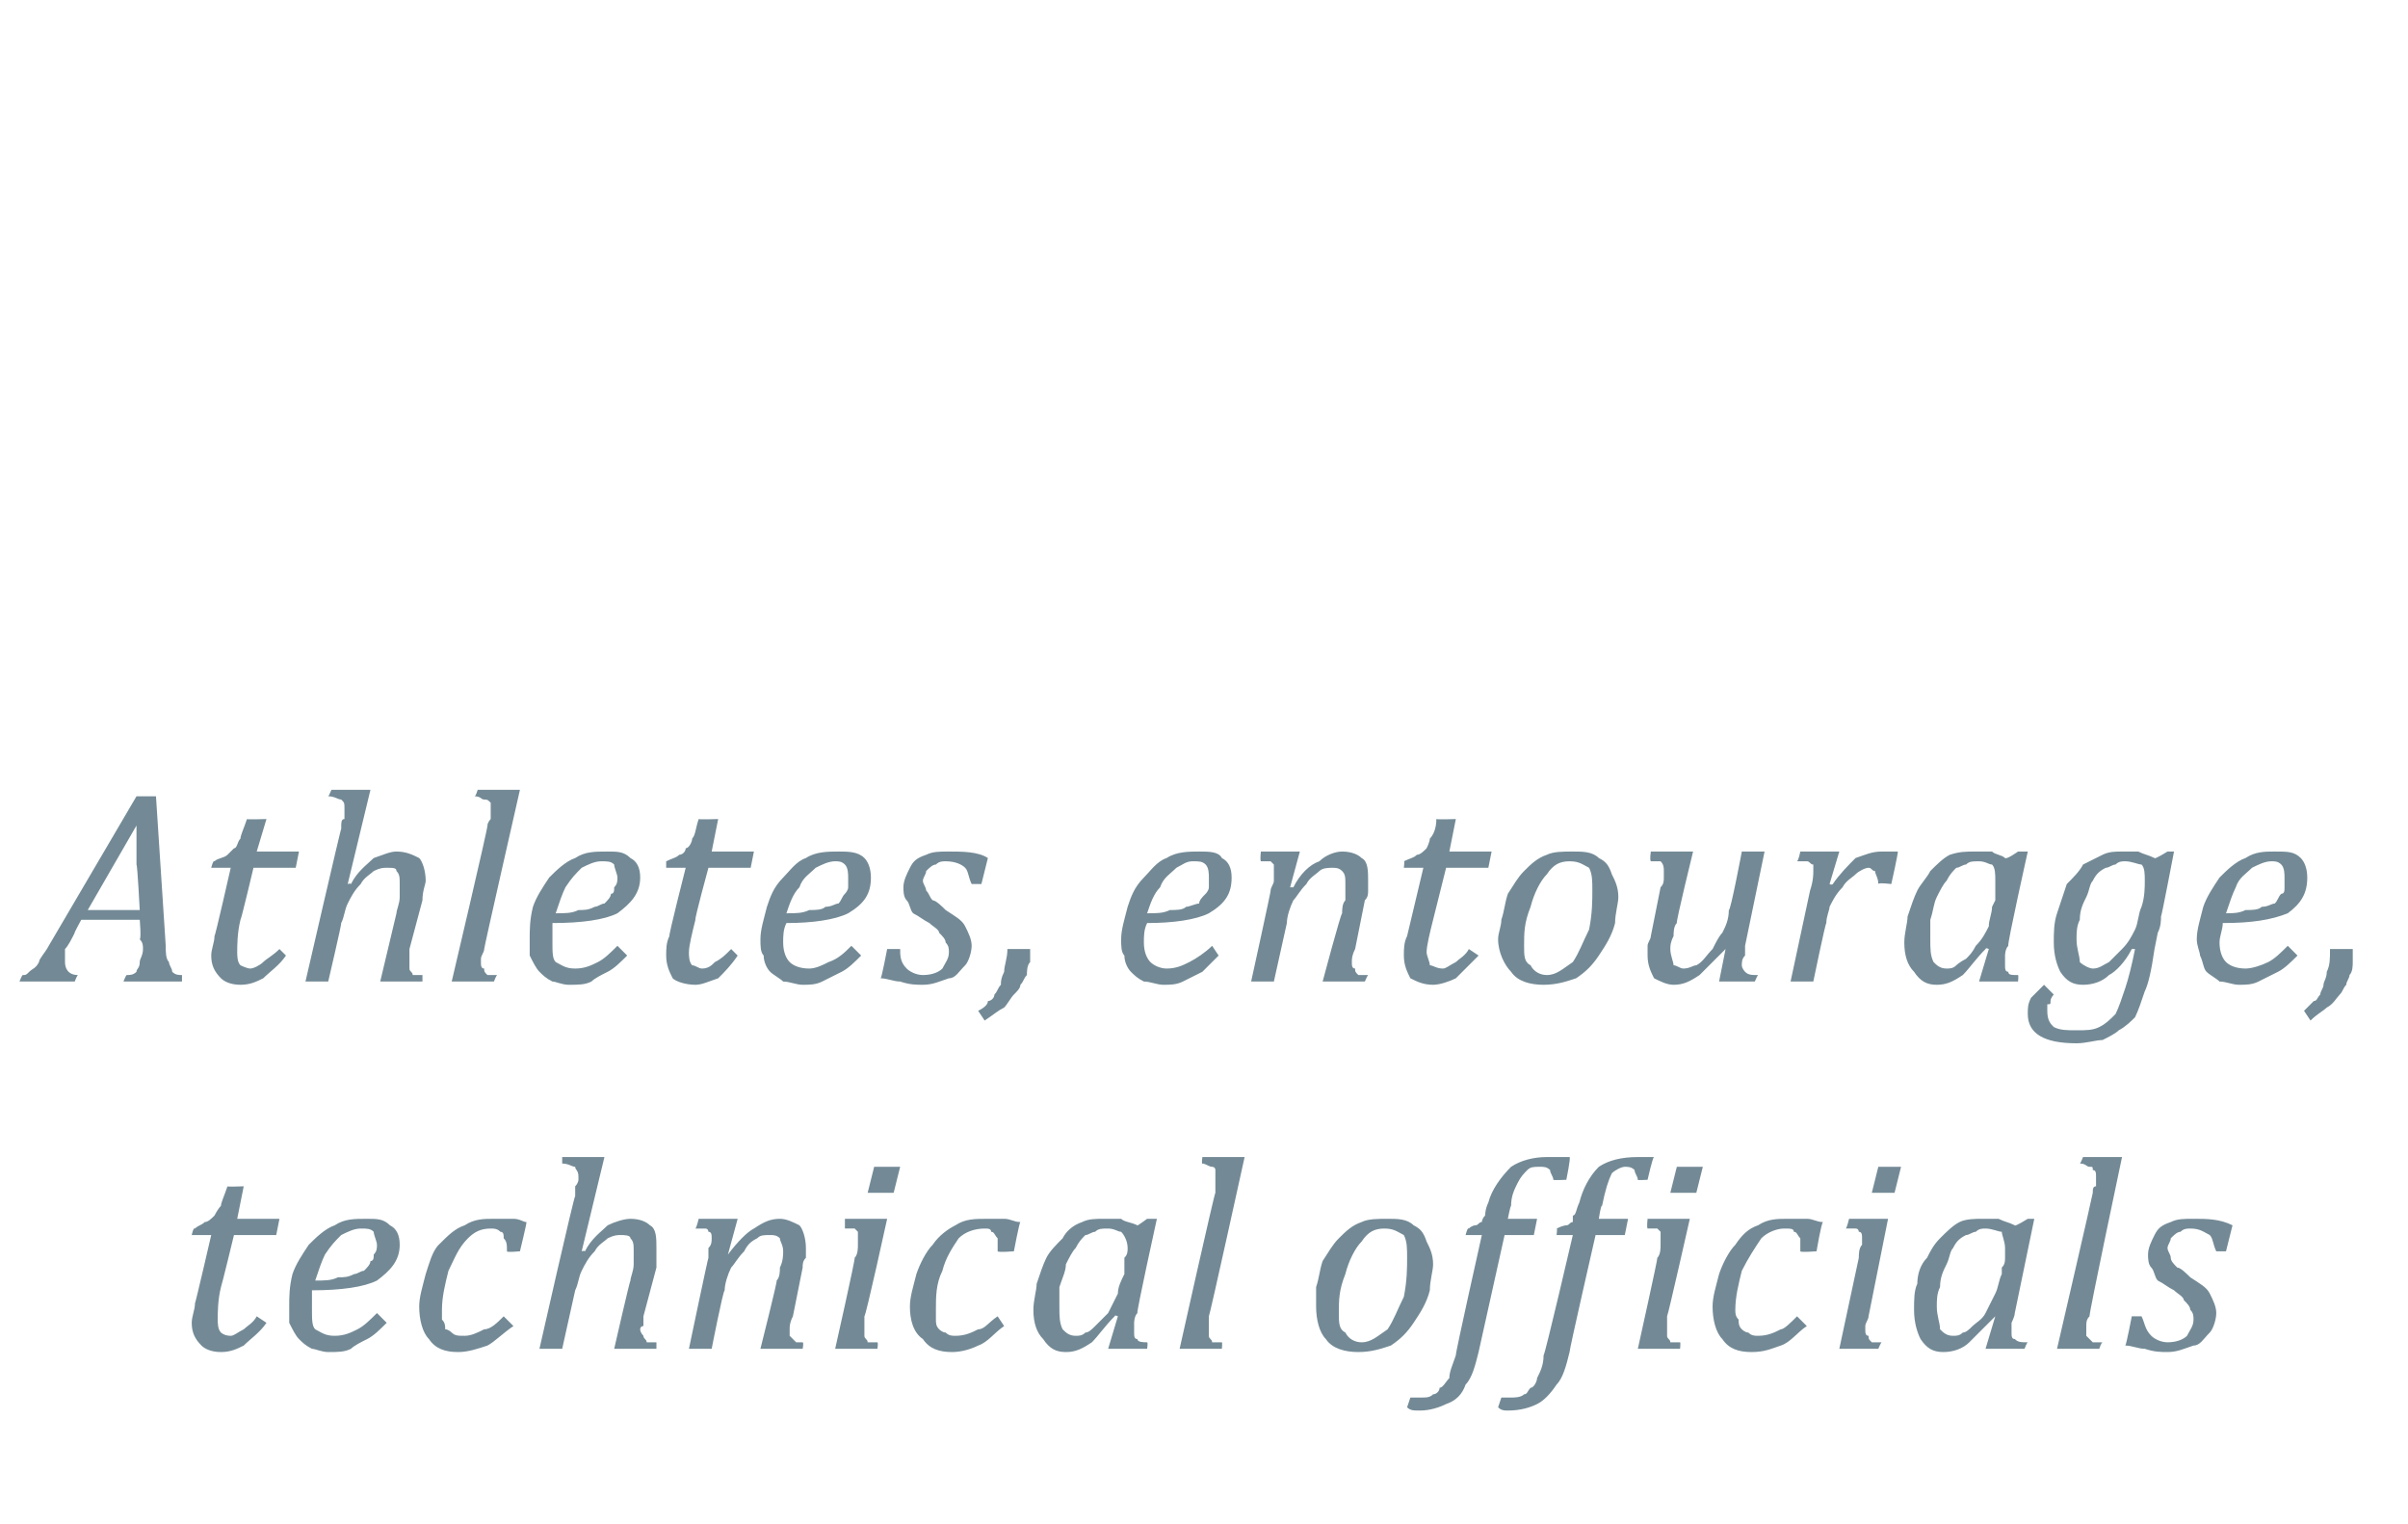 <?xml version="1.0" standalone="no"?><!DOCTYPE svg PUBLIC "-//W3C//DTD SVG 1.1//EN" "http://www.w3.org/Graphics/SVG/1.1/DTD/svg11.dtd"><svg xmlns="http://www.w3.org/2000/svg" version="1.1" width="74.1px" height="46.9px" viewBox="0 -1 74.1 46.9" style="top:-1px"><desc>Athletes, entourage, technical officials</desc><defs/><g id="Polygon146157"><path d="m8.2 39.7c-.2.3-.5.5-.7.7c-.2.1-.4.2-.7.2c-.3 0-.5-.1-.6-.2c-.2-.2-.3-.4-.3-.7c0-.2.1-.4.1-.6c.01.02.5-2.1.5-2.1h-.6s.05-.25.1-.2c.1-.1.2-.1.3-.2c.1 0 .2-.1.3-.2c0 0 .1-.2.2-.3c0-.1.1-.3.2-.6c-.03.02.5 0 .5 0l-.2 1h1.3l-.1.5H7.2s-.38 1.57-.4 1.6c-.1.4-.1.8-.1 1c0 .1 0 .3.1.4c0 0 .1.1.3.1c.1 0 .2-.1.4-.2c.1-.1.3-.2.4-.4l.3.2zm3.7 0c-.2.2-.4.4-.6.5c-.2.1-.4.2-.5.3c-.2.1-.4.1-.7.1c-.2 0-.4-.1-.5-.1c-.2-.1-.3-.2-.4-.3c-.1-.1-.2-.3-.3-.5v-.5c0-.3 0-.6.1-1c.1-.3.3-.6.5-.9c.2-.2.5-.5.8-.6c.3-.2.6-.2 1-.2c.3 0 .5 0 .7.2c.2.1.3.3.3.6c0 .5-.3.8-.7 1.1c-.4.2-1.1.3-2 .3v.6c0 .3 0 .5.1.6c.2.1.3.2.6.2c.3 0 .5-.1.7-.2c.2-.1.4-.3.6-.5l.3.3zm-2.2-1.3c.3 0 .5 0 .7-.1c.2 0 .3 0 .5-.1c.1 0 .2-.1.3-.1c.1-.1.2-.2.2-.3c.1 0 .1-.1.1-.2c.1-.1.1-.2.1-.3c0-.1-.1-.3-.1-.4c-.1-.1-.2-.1-.4-.1c-.2 0-.4.1-.6.2c-.2.2-.3.3-.5.6c-.1.2-.2.5-.3.8zm5.9-.9c0-.2 0-.3-.1-.4c0-.1 0-.2-.1-.2c-.1-.1-.2-.1-.3-.1c-.3 0-.5.1-.7.3c-.3.3-.4.6-.6 1c-.1.4-.2.8-.2 1.2v.3c.1.1.1.2.1.3c.1 0 .2.1.2.1c.1.1.2.1.4.1c.2 0 .4-.1.6-.2c.2 0 .4-.2.6-.4l.3.3c-.3.2-.6.5-.8.6c-.3.1-.6.2-.9.2c-.4 0-.7-.1-.9-.4c-.2-.2-.3-.6-.3-1c0-.3.1-.6.2-1c.1-.3.2-.7.4-.9c.3-.3.5-.5.8-.6c.3-.2.6-.2.9-.2h.6c.2 0 .3.1.4.1c.02 0-.2.9-.2.9c0 0-.41.04-.4 0zm4.6 3h-1.3s.48-2.1.5-2.1c0-.1.1-.3.1-.5v-.4c0-.2 0-.3-.1-.4c0-.1-.2-.1-.3-.1c-.1 0-.2 0-.4.1c-.1.1-.3.2-.4.4c-.2.2-.3.4-.4.6c-.1.2-.1.4-.2.6l-.4 1.8h-.7s1.07-4.73 1.1-4.7v-.3c.1-.1.1-.2.1-.2v-.1c0-.2-.1-.2-.1-.3c-.1 0-.2-.1-.4-.1v-.2h1.3l-.7 2.9s.07-.03.1 0c.2-.4.5-.6.7-.8c.2-.1.5-.2.7-.2c.3 0 .5.1.6.2c.2.1.2.4.2.7v.6l-.4 1.5v.3c-.1 0-.1.1-.1.1c0 .1.1.2.1.2c0 .1.1.1.1.2h.3v.2zm4.5 0h-1.3s.53-2.1.5-2.1c.1-.1.1-.3.1-.4c.1-.2.1-.4.1-.5c0-.2-.1-.3-.1-.4c-.1-.1-.2-.1-.3-.1c-.2 0-.3 0-.4.1c-.2.1-.3.2-.4.4c-.2.2-.3.4-.4.5c-.1.2-.2.5-.2.7c-.05.01-.4 1.8-.4 1.8h-.7s.59-2.82.6-2.8v-.3c.1-.1.1-.2.1-.3c0-.1 0-.2-.1-.2c0 0 0-.1-.1-.1h-.3c.04-.04.1-.3.1-.3h1.2l-.3 1.1s.04 0 0 0c.3-.4.6-.7.8-.8c.3-.2.5-.3.8-.3c.2 0 .4.1.6.2c.1.1.2.4.2.7v.3c-.1.1-.1.2-.1.3l-.3 1.5c-.1.2-.1.3-.1.4v.2l.2.2h.2c.04.01 0 .2 0 .2zm3-5.6l-.2.8h-.8l.2-.8h.8zm-1.1 4.6v.6c0 .1.1.1.1.2h.3c.03.01 0 .2 0 .2h-1.3s.63-2.79.6-2.8c.1-.1.1-.3.1-.4v-.4l-.1-.1h-.3v-.3h1.3s-.65 2.97-.7 3zm4.1-2v-.4c-.1-.1-.1-.2-.2-.2c0-.1-.1-.1-.2-.1c-.3 0-.6.1-.8.3c-.2.3-.4.6-.5 1c-.2.4-.2.8-.2 1.2v.3c0 .1 0 .2.1.3c0 0 .1.1.2.1c.1.1.2.1.3.1c.3 0 .5-.1.7-.2c.2 0 .3-.2.6-.4l.2.3c-.3.2-.5.5-.8.6c-.2.1-.5.2-.8.2c-.4 0-.7-.1-.9-.4c-.3-.2-.4-.6-.4-1c0-.3.1-.6.2-1c.1-.3.3-.7.5-.9c.2-.3.5-.5.7-.6c.3-.2.6-.2 1-.2h.5c.2 0 .3.1.5.1c-.03 0-.2.9-.2.9c0 0-.47.04-.5 0zm4.3-.8c-.04.05.3-.2.3-.2h.3s-.63 2.86-.6 2.9c-.1.1-.1.3-.1.3v.3c0 .1 0 .2.1.2c0 .1.2.1.3.1c.03.01 0 .2 0 .2h-1.2l.3-1s-.09-.05-.1 0c-.3.3-.5.6-.7.8c-.3.2-.5.3-.8.3c-.3 0-.5-.1-.7-.4c-.2-.2-.3-.5-.3-.9c0-.3.1-.6.1-.8c.1-.3.2-.6.3-.8c.1-.2.3-.4.5-.6c.1-.2.3-.4.6-.5c.2-.1.4-.1.7-.1h.5c.1.1.3.1.5.2zm-.4 1.3v-.3c.1-.1.1-.2.1-.3c0-.2-.1-.4-.2-.5c-.1 0-.2-.1-.4-.1c-.2 0-.3 0-.4.1c-.1 0-.2.1-.3.1c-.1.1-.2.2-.3.4c-.1.1-.2.3-.3.5c0 .2-.1.4-.2.7v.6c0 .3 0 .5.1.7c.1.1.2.2.4.2c.1 0 .2 0 .3-.1c.1 0 .2-.1.3-.2l.4-.4l.3-.6c0-.2.1-.4.2-.6v-.2zm3.5-3.4h.2s-1.07 4.87-1.1 4.9v.6c0 .1.1.1.1.2h.3c.02.01 0 .2 0 .2h-1.3s1.06-4.75 1.1-4.8v-.7c0-.1-.1-.1-.1-.1c-.1 0-.2-.1-.3-.1c-.03.03 0-.2 0-.2h1.1zm3.7 6c-.4 0-.8-.1-1-.4c-.2-.2-.3-.6-.3-1v-.6c.1-.3.1-.5.2-.8c.2-.3.3-.5.5-.7c.2-.2.4-.4.7-.5c.2-.1.5-.1.8-.1c.3 0 .6 0 .8.2c.2.1.3.2.4.5c.1.2.2.4.2.7c0 .2-.1.5-.1.8c-.1.4-.3.7-.5 1c-.2.3-.4.5-.7.7c-.3.1-.6.2-1 .2zm-.6-1.2c0 .3 0 .5.2.6c.1.2.3.3.5.3c.3 0 .5-.2.8-.4c.2-.3.3-.6.5-1c.1-.5.1-.9.1-1.2c0-.3 0-.5-.1-.7c-.2-.1-.3-.2-.6-.2c-.3 0-.5.1-.7.4c-.2.2-.4.6-.5 1c-.2.5-.2.8-.2 1.2zm4.3 1.2c-.1.4-.2.8-.4 1c-.1.3-.3.5-.6.6c-.2.1-.5.2-.8.2c-.2 0-.3 0-.4-.1l.1-.3h.3c.2 0 .3 0 .4-.1c.1 0 .2-.1.2-.2c.1 0 .2-.2.3-.3c0-.2.1-.4.2-.7c-.03 0 .8-3.7.8-3.7h-.5s.06-.25.1-.2c.1-.1.2-.1.2-.1c.1 0 .1-.1.2-.1c0 0 0-.1.1-.2c0 0 0-.2.1-.4c.1-.4.4-.8.7-1.1c.3-.2.7-.3 1.1-.3h.7c.04.02-.1.7-.1.7c0 0-.39.02-.4 0c0-.1-.1-.2-.1-.3c-.1-.1-.2-.1-.3-.1c-.2 0-.3 0-.4.1c-.1.1-.2.2-.3.4c-.1.2-.2.4-.2.7c-.02-.01-.1.4-.1.4h.9l-.1.5h-.9l-.8 3.6zm2.8 0c-.1.4-.2.8-.4 1c-.2.3-.4.5-.6.6c-.2.1-.5.2-.9.2c-.1 0-.2 0-.3-.1l.1-.3h.3c.1 0 .3 0 .4-.1c.1 0 .1-.1.2-.2c.1 0 .2-.2.2-.3c.1-.2.2-.4.2-.7c.04 0 .9-3.7.9-3.7h-.5s.03-.25 0-.2c.2-.1.3-.1.3-.1c.1 0 .1-.1.2-.1v-.2c.1 0 .1-.2.2-.4c.1-.4.3-.8.6-1.1c.3-.2.7-.3 1.2-.3h.5c-.04-.01-.2.7-.2.7c0 0-.34.02-.3 0c0-.1-.1-.2-.1-.3c-.1-.1-.2-.1-.3-.1c-.1 0-.3.1-.4.2c-.1.2-.2.5-.3 1c-.04-.03-.1.4-.1.4h.9l-.1.5h-.9s-.82 3.58-.8 3.6zm4.1-5.7l-.2.8h-.8l.2-.8h.8zm-1.1 4.6v.6c0 .1.1.1.1.2h.3c.02.01 0 .2 0 .2h-1.3s.62-2.79.6-2.8c.1-.1.1-.3.1-.4v-.4l-.1-.1h-.3c-.03-.04 0-.3 0-.3h1.3s-.67 2.97-.7 3zm4.1-2v-.4c-.1-.1-.1-.2-.2-.2c0-.1-.1-.1-.3-.1c-.2 0-.5.1-.7.3c-.2.3-.4.6-.6 1c-.1.4-.2.8-.2 1.2c0 .1 0 .2.1.3c0 .1 0 .2.1.3c0 0 .1.1.2.1c.1.1.2.1.3.1c.3 0 .5-.1.7-.2c.1 0 .3-.2.5-.4l.3.3c-.3.2-.5.5-.8.6c-.3.1-.5.2-.9.2c-.4 0-.7-.1-.9-.4c-.2-.2-.3-.6-.3-1c0-.3.1-.6.2-1c.1-.3.3-.7.5-.9c.2-.3.4-.5.7-.6c.3-.2.6-.2.9-.2h.6c.2 0 .3.1.5.1c-.05 0-.2.9-.2.9c0 0-.49.04-.5 0zm3.1-2.6l-.2.8h-.7l.2-.8h.7zm-1 4.6c0 .1-.1.2-.1.3v.1c0 .1 0 .2.1.2c0 .1 0 .1.1.2h.3c-.02.01-.1.2-.1.2h-1.2l.6-2.8c0-.1 0-.3.1-.4v-.2c0-.1 0-.2-.1-.2c0 0 0-.1-.1-.1h-.3c.04-.04.1-.3.1-.3h1.2l-.6 3zm4.5-2.8c0 .05.4-.2.4-.2h.2l-.6 2.9c0 .1-.1.3-.1.3v.3c0 .1 0 .2.1.2c.1.1.2.1.4.1c-.03.01-.1.2-.1.2h-1.2l.3-1s-.04-.05 0 0l-.8.8c-.2.2-.5.3-.8.3c-.3 0-.5-.1-.7-.4c-.1-.2-.2-.5-.2-.9c0-.3 0-.6.1-.8c0-.3.1-.6.3-.8c.1-.2.2-.4.4-.6c.2-.2.4-.4.6-.5c.2-.1.5-.1.7-.1h.5c.2.1.3.1.5.2zm-.4 1.3c.1-.1.1-.2.1-.3v-.3c0-.2-.1-.4-.1-.5c-.1 0-.3-.1-.5-.1c-.1 0-.2 0-.3.1c-.1 0-.2.1-.3.1c-.2.1-.3.2-.4.4c-.1.1-.1.3-.2.5c-.1.2-.2.4-.2.7c-.1.2-.1.4-.1.6c0 .3.1.5.1.7c.1.1.2.2.4.2c.1 0 .2 0 .3-.1c.1 0 .2-.1.3-.2c.1-.1.3-.2.4-.4l.3-.6c.1-.2.1-.4.2-.6v-.2zm3.5-3.4h.2s-1.03 4.87-1 4.9c-.1.1-.1.2-.1.3v.3l.2.2h.3c-.04.01-.1.2-.1.2h-1.3s1.1-4.75 1.1-4.8c0-.1 0-.2.1-.2v-.3c0-.1 0-.2-.1-.2c0-.1 0-.1-.1-.1s-.1-.1-.3-.1c.01.03.1-.2.1-.2h1zm3.1 2.9c-.1-.2-.1-.4-.2-.5c-.2-.1-.3-.2-.6-.2c-.1 0-.2 0-.3.1c-.1 0-.2.1-.3.2c0 .1-.1.2-.1.3c0 .1.1.2.1.3c0 .1.1.2.2.3c.1 0 .3.2.4.3c.3.2.5.3.6.5c.1.2.2.4.2.6c0 .2-.1.5-.2.6c-.2.2-.3.4-.5.4c-.3.1-.5.2-.8.2c-.2 0-.4 0-.7-.1c-.2 0-.4-.1-.6-.1c.03-.01.2-.9.2-.9h.3c.1.2.1.4.3.6c.1.1.3.2.5.2c.3 0 .5-.1.6-.2c.1-.2.2-.3.2-.5c0-.1 0-.2-.1-.3c0-.1-.1-.2-.2-.3c0-.1-.2-.2-.3-.3c-.2-.1-.3-.2-.5-.3c-.1-.1-.1-.3-.2-.4c-.1-.1-.1-.3-.1-.4c0-.2.1-.4.2-.6c.1-.2.2-.3.5-.4c.2-.1.4-.1.7-.1c.4 0 .8 0 1.2.2l-.2.8h-.3z" stroke="none" fill="#738a96"/></g><g id="Polygon146156"><path d="m3.8 29.2s.07-.19.1-.2c.1 0 .2 0 .3-.1c0-.1.1-.1.1-.3c0-.1.1-.2.1-.4c0-.1 0-.2-.1-.3c.05-.03 0-.6 0-.6H2.5s-.24.44-.2.4c-.1.2-.2.4-.3.5v.4c0 .2.1.4.4.4c-.03.01-.1.2-.1.2H.6s.07-.19.1-.2c.1 0 .1 0 .2-.1c.1-.1.2-.1.3-.3c0-.1.2-.3.3-.5l2.7-4.6h.6l.3 4.6c0 .2 0 .4.1.5c0 .1.1.2.1.3c.1.1.2.1.3.1v.2H3.8zM2.7 27h1.6s-.07-1.37-.1-1.4v-1.2c0-.04 0 0 0 0L2.7 27zm6.1 1.4c-.2.3-.5.5-.7.7c-.2.1-.4.2-.7.2c-.3 0-.5-.1-.6-.2c-.2-.2-.3-.4-.3-.7c0-.2.1-.4.1-.6c.02.02.5-2.1.5-2.1h-.6s.06-.25.1-.2c.1-.1.3-.1.4-.2l.2-.2c.1 0 .1-.2.2-.3c0-.1.1-.3.2-.6c-.02.02.6 0 .6 0l-.3 1h1.3l-.1.5H7.8s-.37 1.57-.4 1.6c-.1.4-.1.8-.1 1c0 .1 0 .3.1.4c0 0 .2.1.3.1c.1 0 .3-.1.4-.2c.1-.1.3-.2.5-.4l.2.2zm4.2.8h-1.3l.5-2.1c0-.1.1-.3.1-.5v-.4c0-.2 0-.3-.1-.4c0-.1-.1-.1-.3-.1c-.1 0-.2 0-.4.1c-.1.1-.3.2-.4.4c-.2.2-.3.4-.4.6c-.1.2-.1.4-.2.6c.02.01-.4 1.8-.4 1.8h-.7s1.09-4.73 1.1-4.7c0-.2 0-.3.1-.3v-.3c0-.2 0-.2-.1-.3c-.1 0-.2-.1-.4-.1c0 .03.1-.2.1-.2h1.2l-.7 2.9s.08-.03.1 0c.2-.4.5-.6.7-.8c.3-.1.5-.2.7-.2c.3 0 .5.1.7.2c.1.1.2.4.2.7c0 .1-.1.3-.1.6l-.4 1.5v.6c0 .1.1.1.1.2h.3v.2zm2.7-5.9h.3s-1.11 4.87-1.1 4.9c0 .1-.1.2-.1.3v.1c0 .1 0 .2.1.2c0 .1 0 .1.1.2h.3c-.03.01-.1.2-.1.2h-1.3s1.12-4.75 1.1-4.8c0-.1.1-.2.1-.2v-.5c-.1-.1-.1-.1-.2-.1s-.1-.1-.3-.1c.03.03.1-.2.1-.2h1zm3.6 5.1c-.2.2-.4.4-.6.5c-.2.1-.4.2-.5.3c-.2.1-.4.1-.7.1c-.2 0-.4-.1-.5-.1c-.2-.1-.3-.2-.4-.3c-.1-.1-.2-.3-.3-.5v-.5c0-.3 0-.6.1-1c.1-.3.3-.6.5-.9c.2-.2.5-.5.8-.6c.3-.2.6-.2 1-.2c.3 0 .5 0 .7.2c.2.1.3.3.3.6c0 .5-.3.8-.7 1.1c-.4.2-1.1.3-2 .3v.6c0 .3 0 .5.1.6c.2.1.3.2.6.2c.3 0 .5-.1.7-.2c.2-.1.4-.3.6-.5l.3.3zm-2.2-1.3c.3 0 .5 0 .7-.1c.2 0 .3 0 .5-.1c.1 0 .2-.1.3-.1c.1-.1.2-.2.2-.3c.1 0 .1-.1.1-.2c.1-.1.1-.2.1-.3c0-.1-.1-.3-.1-.4c-.1-.1-.2-.1-.4-.1c-.2 0-.4.1-.6.2c-.2.2-.3.3-.5.6c-.1.2-.2.5-.3.8zm5.6 1.3c-.2.3-.4.5-.6.7c-.3.1-.5.2-.7.2c-.3 0-.6-.1-.7-.2c-.1-.2-.2-.4-.2-.7c0-.2 0-.4.1-.6c-.04.02.5-2.1.5-2.1h-.6v-.2c.2-.1.3-.1.4-.2c.1 0 .2-.1.2-.2c.1 0 .2-.2.2-.3c.1-.1.1-.3.2-.6c.02.02.6 0 .6 0l-.2 1h1.3l-.1.5h-1.3s-.43 1.57-.4 1.6c-.1.4-.2.8-.2 1c0 .1 0 .3.1.4c.1 0 .2.1.3.1c.2 0 .3-.1.4-.2c.2-.1.3-.2.5-.4l.2.2zm3.8 0c-.2.2-.4.4-.6.5l-.6.3c-.2.1-.4.1-.6.1c-.2 0-.4-.1-.6-.1c-.1-.1-.3-.2-.4-.3c-.1-.1-.2-.3-.2-.5c-.1-.1-.1-.3-.1-.5c0-.3.1-.6.2-1c.1-.3.2-.6.5-.9c.2-.2.4-.5.7-.6c.3-.2.7-.2 1-.2c.3 0 .6 0 .8.2c.1.1.2.3.2.6c0 .5-.2.8-.7 1.1c-.4.2-1.1.3-1.9.3c-.1.2-.1.4-.1.6c0 .3.1.5.2.6c.1.1.3.2.6.2c.2 0 .4-.1.6-.2c.3-.1.5-.3.7-.5l.3.3zm-2.3-1.3c.3 0 .5 0 .7-.1c.2 0 .4 0 .5-.1c.2 0 .3-.1.4-.1c.1-.1.1-.2.2-.3c0 0 .1-.1.1-.2v-.3c0-.1 0-.3-.1-.4c-.1-.1-.2-.1-.3-.1c-.2 0-.4.1-.6.2c-.2.2-.4.3-.5.6c-.2.2-.3.5-.4.8zm5.7-.9c-.1-.2-.1-.4-.2-.5c-.1-.1-.3-.2-.6-.2c-.1 0-.2 0-.3.1c-.1 0-.2.1-.3.2c0 .1-.1.2-.1.3c0 .1.1.2.1.3c.1.1.1.2.2.3c.1 0 .3.2.4.3c.3.2.5.3.6.5c.1.2.2.4.2.6c0 .2-.1.5-.2.6c-.2.2-.3.4-.5.4c-.3.1-.5.2-.8.2c-.2 0-.4 0-.7-.1c-.2 0-.4-.1-.6-.1c.03-.01.2-.9.2-.9h.4c0 .2 0 .4.2.6c.1.1.3.2.5.2c.3 0 .5-.1.6-.2c.1-.2.2-.3.2-.5c0-.1 0-.2-.1-.3c0-.1-.1-.2-.2-.3c0-.1-.2-.2-.3-.3c-.2-.1-.3-.2-.5-.3c-.1-.1-.1-.3-.2-.4c-.1-.1-.1-.3-.1-.4c0-.2.1-.4.2-.6c.1-.2.2-.3.5-.4c.2-.1.4-.1.7-.1c.4 0 .9 0 1.2.2l-.2.8h-.3zm1.8 2v.4c-.1.1-.1.3-.1.4c-.1.1-.1.2-.2.3c0 .1-.1.2-.2.3c-.1.1-.2.3-.3.4c-.2.1-.3.2-.6.4l-.2-.3c.2-.1.3-.2.3-.3c.1 0 .2-.1.2-.2c.1-.1.1-.2.2-.3c0-.1 0-.2.1-.4c0-.2.1-.4.1-.7h.7zm5.8.2l-.5.5l-.6.3c-.2.1-.4.1-.6.1c-.2 0-.4-.1-.6-.1c-.2-.1-.3-.2-.4-.3c-.1-.1-.2-.3-.2-.5c-.1-.1-.1-.3-.1-.5c0-.3.1-.6.2-1c.1-.3.2-.6.5-.9c.2-.2.4-.5.7-.6c.3-.2.7-.2 1-.2c.3 0 .6 0 .7.2c.2.1.3.3.3.6c0 .5-.2.8-.7 1.1c-.4.2-1.1.3-1.9.3c-.1.2-.1.4-.1.6c0 .3.1.5.2.6c.1.1.3.2.5.2c.3 0 .5-.1.7-.2c.2-.1.5-.3.7-.5l.2.3zm-2.2-1.3c.3 0 .5 0 .7-.1c.2 0 .4 0 .5-.1c.1 0 .3-.1.4-.1c0-.1.1-.2.2-.3c0 0 .1-.1.1-.2v-.3c0-.1 0-.3-.1-.4c-.1-.1-.2-.1-.4-.1c-.2 0-.3.1-.5.2c-.2.2-.4.3-.5.6c-.2.2-.3.5-.4.8zm6.7 2.1h-1.3s.56-2.1.6-2.1c0-.1 0-.3.1-.4v-.5c0-.2 0-.3-.1-.4c-.1-.1-.2-.1-.3-.1c-.1 0-.3 0-.4.1c-.1.1-.3.2-.4.4c-.2.2-.3.4-.4.5c-.1.2-.2.5-.2.7l-.4 1.8h-.7s.62-2.82.6-2.8c0-.1.1-.2.1-.3v-.5l-.1-.1h-.3c-.03-.04 0-.3 0-.3h1.2l-.3 1.1h.1c.2-.4.5-.7.8-.8c.2-.2.5-.3.7-.3c.3 0 .5.1.6.2c.2.1.2.4.2.7v.3c0 .1 0 .2-.1.3l-.3 1.5c-.1.2-.1.3-.1.4c0 .1 0 .2.1.2c0 .1 0 .1.1.2h.3c-.02.01-.1.2-.1.2zm3.5-.8l-.7.7c-.2.1-.5.2-.7.2c-.3 0-.5-.1-.7-.2c-.1-.2-.2-.4-.2-.7c0-.2 0-.4.1-.6l.5-2.1h-.6s.03-.25 0-.2c.2-.1.3-.1.4-.2c.1 0 .2-.1.3-.2c0 0 .1-.2.1-.3c.1-.1.2-.3.2-.6c.05.02.6 0 .6 0l-.2 1h1.3l-.1.5h-1.3l-.4 1.6c-.1.4-.2.8-.2 1c0 .1.1.3.1.4c.1 0 .2.1.4.1c.1 0 .2-.1.4-.2c.1-.1.3-.2.4-.4l.3.2zm2 .9c-.4 0-.8-.1-1-.4c-.2-.2-.4-.6-.4-1c0-.2.1-.4.1-.6c.1-.3.1-.5.2-.8c.2-.3.3-.5.5-.7c.2-.2.4-.4.7-.5c.2-.1.5-.1.8-.1c.3 0 .6 0 .8.2c.2.1.3.2.4.5c.1.2.2.4.2.7c0 .2-.1.5-.1.8c-.1.4-.3.7-.5 1c-.2.3-.4.5-.7.7c-.3.1-.6.2-1 .2zm-.6-1.2c0 .3 0 .5.2.6c.1.2.3.3.5.3c.3 0 .5-.2.8-.4c.2-.3.3-.6.5-1c.1-.5.1-.9.1-1.2c0-.3 0-.5-.1-.7c-.2-.1-.3-.2-.6-.2c-.3 0-.5.1-.7.4c-.2.2-.4.6-.5 1c-.2.5-.2.8-.2 1.2zm3.9-2.9h1.3s-.53 2.16-.5 2.2c-.1.1-.1.3-.1.4c-.1.2-.1.3-.1.4c0 .2.1.4.1.5c.1 0 .2.1.3.1c.2 0 .3-.1.4-.1c.2-.1.3-.3.5-.5c.1-.2.2-.4.3-.5c.1-.2.2-.4.2-.7c.05.05.4-1.8.4-1.8h.7l-.6 2.9v.3c-.1.1-.1.2-.1.3c0 .1.1.2.1.2c.1.1.2.1.4.1c-.02.01-.1.2-.1.2h-1.1l.2-1s-.04-.05 0 0l-.8.8c-.3.2-.5.3-.8.3c-.2 0-.4-.1-.6-.2c-.1-.2-.2-.4-.2-.7v-.3c0-.1.1-.2.1-.3l.3-1.5c.1-.1.1-.2.1-.3v-.2c0-.1 0-.2-.1-.3h-.3c-.04-.05 0-.3 0-.3zm5.6 0h.2l-.3 1s.07.04.1 0c.2-.3.5-.6.7-.8c.3-.1.5-.2.8-.2h.5c.02.02-.2 1-.2 1c0 0-.41-.05-.4 0c0-.2-.1-.3-.1-.4c-.1 0-.1-.1-.2-.1c-.1 0-.3.1-.4.2c-.1.1-.3.2-.4.4c-.2.2-.3.4-.4.6c0 .1-.1.3-.1.5c-.03.01-.4 1.8-.4 1.8h-.7l.6-2.8c.1-.3.1-.5.1-.6v-.2c-.1 0-.1-.1-.2-.1h-.3c.05-.04.1-.3.1-.3h1zm5.3.2c.05.05.4-.2.4-.2h.3s-.64 2.86-.6 2.9c-.1.1-.1.3-.1.3v.3c0 .1 0 .2.1.2c0 .1.1.1.3.1c.02.01 0 .2 0 .2h-1.2l.3-1s-.09-.05-.1 0c-.3.3-.5.6-.7.8c-.3.2-.5.3-.8.3c-.3 0-.5-.1-.7-.4c-.2-.2-.3-.5-.3-.9c0-.3.1-.6.1-.8c.1-.3.2-.6.3-.8c.1-.2.3-.4.4-.6c.2-.2.4-.4.6-.5c.3-.1.5-.1.8-.1h.5c.1.1.3.1.4.2zm-.3 1.3v-.6c0-.2 0-.4-.1-.5c-.1 0-.2-.1-.4-.1c-.2 0-.3 0-.4.1c-.1 0-.2.1-.3.1c-.1.1-.2.2-.3.4c-.1.1-.2.3-.3.5c-.1.2-.1.4-.2.7v.6c0 .3 0 .5.1.7c.1.1.2.2.4.2c.1 0 .2 0 .3-.1c0 0 .1-.1.3-.2c.1-.1.2-.2.3-.4c.2-.2.3-.4.4-.6c0-.2.1-.4.1-.6l.1-.2zm1.8 2.9s-.1.1-.1.2s0 .1-.1.1v.2c0 .3.1.4.2.5c.2.1.4.1.7.1c.3 0 .5 0 .7-.1c.2-.1.3-.2.5-.4c.1-.2.2-.5.3-.8c.1-.3.2-.7.3-1.2h-.1c-.2.4-.5.7-.7.8c-.2.2-.5.3-.8.3c-.3 0-.5-.1-.7-.4c-.1-.2-.2-.5-.2-.9c0-.3 0-.6.1-.9l.3-.9c.2-.2.4-.4.5-.6l.6-.3c.2-.1.4-.1.6-.1h.5c.2.1.3.1.5.2c0 .05.4-.2.4-.2h.2s-.38 1.99-.4 2c0 .1 0 .3-.1.5l-.1.5c-.1.7-.2 1.1-.3 1.3c-.1.3-.2.6-.3.8c-.1.1-.3.3-.5.4c-.1.1-.3.2-.5.3c-.2 0-.5.1-.8.1c-1 0-1.5-.3-1.5-.9c0-.2 0-.3.1-.5l.4-.4l.3.3zm1.2-.8c.2 0 .3-.1.5-.2l.4-.4c.2-.2.3-.4.4-.6c.1-.2.1-.5.2-.7c.1-.3.1-.6.1-.8c0-.2 0-.4-.1-.5c-.1 0-.3-.1-.5-.1c-.1 0-.2 0-.3.1c-.1 0-.2.1-.3.1c-.2.1-.3.2-.4.4c-.1.1-.1.3-.2.5c-.1.2-.2.4-.2.7c-.1.2-.1.4-.1.6c0 .3.1.5.1.7c.1.1.3.2.4.2zm6.3-.4c-.2.2-.4.4-.6.5l-.6.3c-.2.1-.4.1-.6.1c-.2 0-.4-.1-.6-.1c-.1-.1-.3-.2-.4-.3c-.1-.1-.1-.3-.2-.5c0-.1-.1-.3-.1-.5c0-.3.1-.6.2-1c.1-.3.3-.6.5-.9c.2-.2.5-.5.8-.6c.3-.2.6-.2.9-.2c.4 0 .6 0 .8.2c.1.1.2.3.2.6c0 .5-.2.8-.6 1.1c-.5.2-1.1.3-2 .3c0 .2-.1.4-.1.6c0 .3.1.5.2.6c.1.1.3.2.6.2c.2 0 .5-.1.7-.2c.2-.1.4-.3.6-.5l.3.3zm-2.2-1.3c.2 0 .4 0 .6-.1c.2 0 .4 0 .5-.1c.2 0 .3-.1.4-.1c.1-.1.1-.2.2-.3c.1 0 .1-.1.1-.2v-.3c0-.1 0-.3-.1-.4c-.1-.1-.2-.1-.3-.1c-.2 0-.4.1-.6.2c-.2.2-.4.3-.5.6c-.1.2-.2.5-.3.8zm3.9 1.1v.4c0 .1 0 .3-.1.4c0 .1-.1.2-.1.3c-.1.1-.1.2-.2.3c-.1.1-.2.3-.4.4c-.1.1-.3.2-.5.4l-.2-.3l.3-.3c.1 0 .1-.1.2-.2c0-.1.1-.2.1-.3c0-.1.1-.2.1-.4c.1-.2.1-.4.1-.7h.7z" stroke="none" fill="#738a96"/></g></svg>